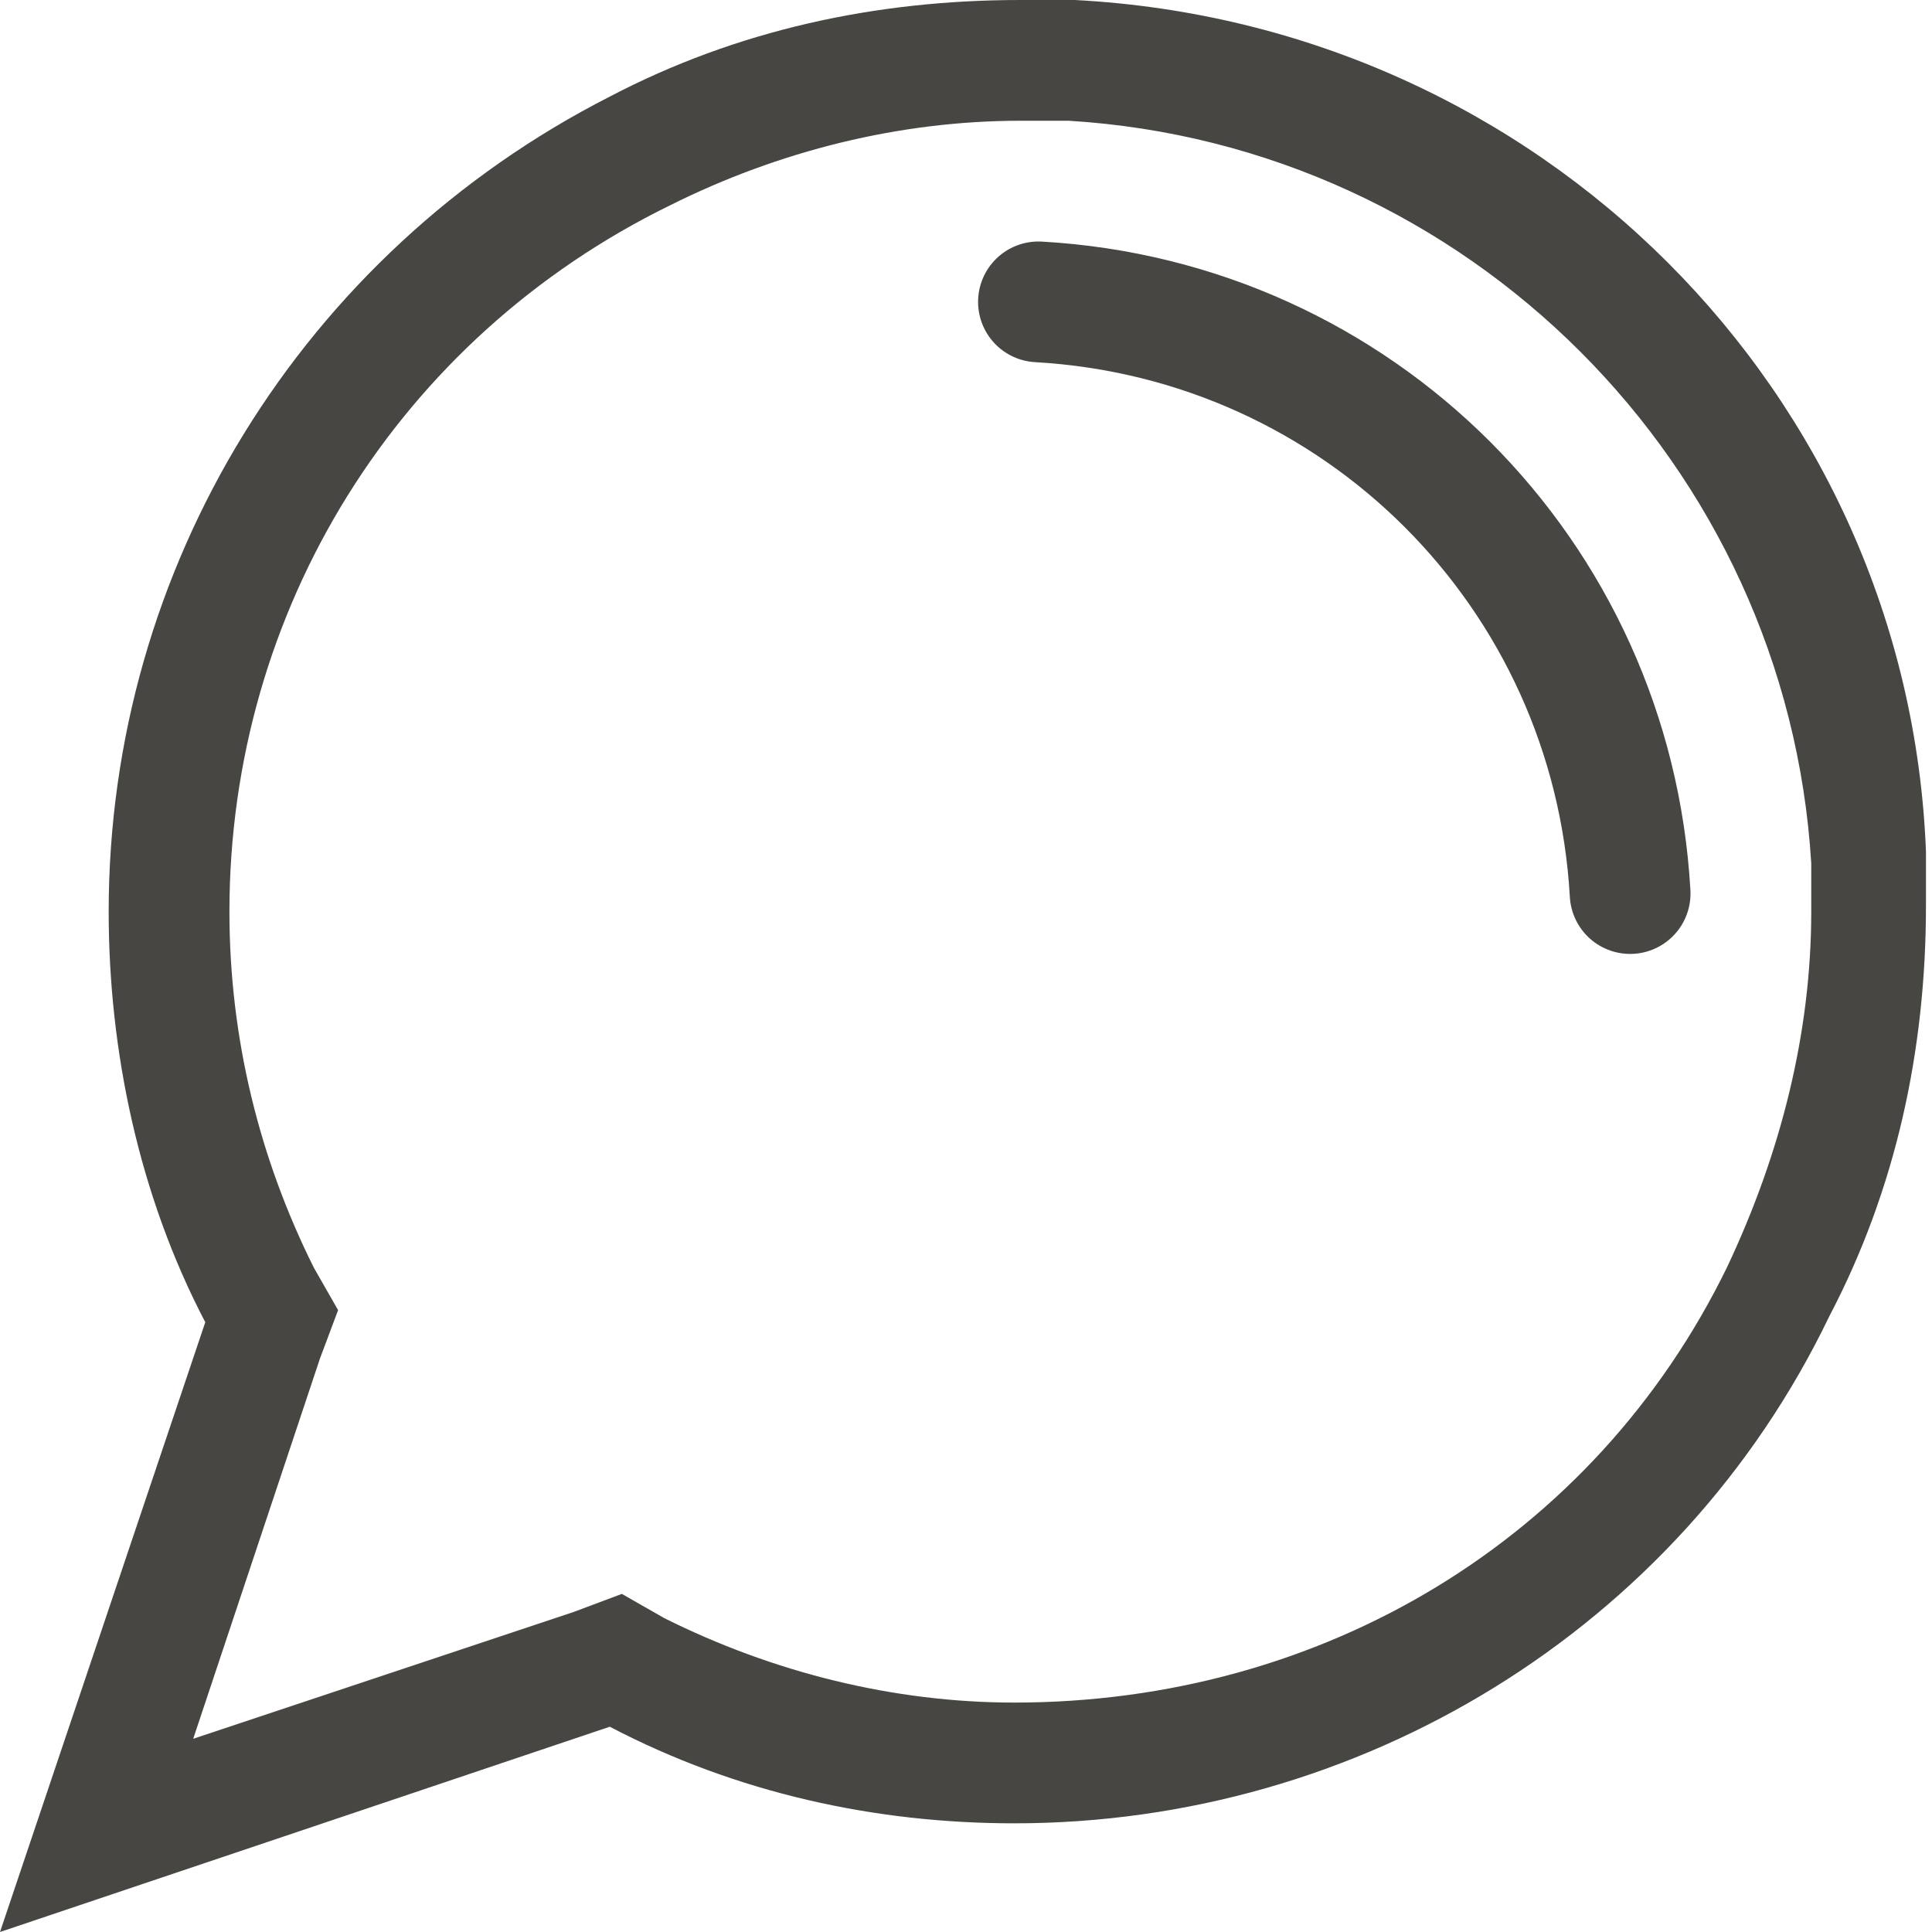 <?xml version="1.0" encoding="UTF-8"?>
<svg id="chat" xmlns="http://www.w3.org/2000/svg" version="1.1" viewBox="0 0 32 32">
  <!-- Generator: Adobe Illustrator 29.1.0, SVG Export Plug-In . SVG Version: 2.1.0 Build 142)  -->
  <defs>
    <style>
      .st0 {
        fill: #484642;
      }

      .st1 {
        fill: none;
        stroke: #484642;
        stroke-linecap: round;
        stroke-width: 2px;
      }
    </style>
  </defs>
  <path class="st0" d="M16.9,2h0s.8,0,.8,0c6.6.4,11.9,5.7,12.3,12.3v.8c0,2-.5,4-1.4,5.9-2.2,4.5-6.7,7.2-11.8,7.2-2,0-4-.5-5.8-1.4l-.7-.4-.8.3-6.3,2.1,2.1-6.3.3-.8-.4-.7c-.9-1.8-1.4-3.8-1.4-5.9,0-5,2.8-9.5,7.3-11.7,1.8-.9,3.8-1.4,5.8-1.4M16.9,0C14.5,0,12.2.5,10.1,1.6,5,4.2,1.8,9.4,1.8,15.1c0,2.3.5,4.7,1.6,6.8L0,32l10.1-3.4c2.1,1.1,4.4,1.6,6.7,1.6s0,0,0,0c5.7,0,11-3.2,13.5-8.4,1.1-2.1,1.6-4.4,1.6-6.8v-.9C31.6,6.5,25.5.4,17.8,0h-.9s0,0,0,0h0Z"/>
  <path class="st1" d="M17.2,5c5.3.3,9.5,4.5,9.8,9.8"/>
</svg>